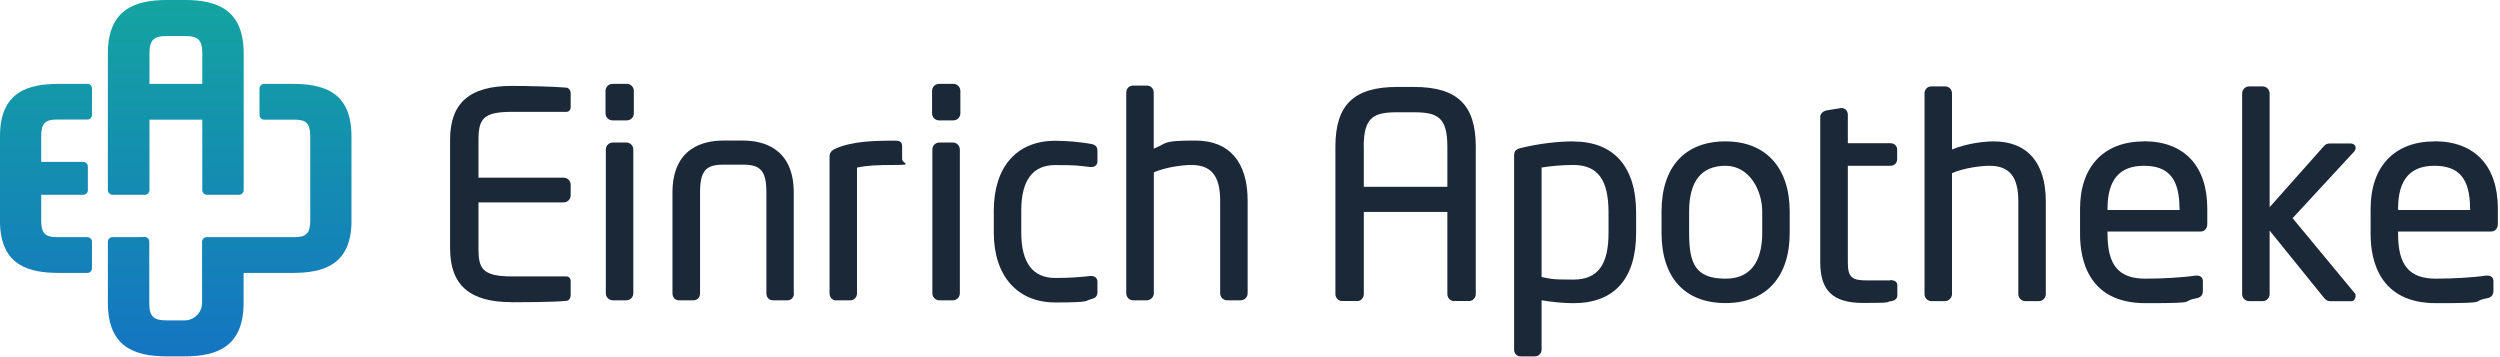 <?xml version="1.0" encoding="UTF-8"?>
<svg id="Logo_x5F_vertikal" xmlns="http://www.w3.org/2000/svg" xmlns:xlink="http://www.w3.org/1999/xlink" version="1.1" viewBox="0 0 2438.4 348">
  <!-- Generator: Adobe Illustrator 29.1.0, SVG Export Plug-In . SVG Version: 2.1.0 Build 142)  -->
  <defs>
    <style>
      .st0 {
        fill: url(#Neues_Verlaufsfeld_21);
      }

      .st1 {
        fill: url(#Neues_Verlaufsfeld_22);
      }

      .st2 {
        fill: #1a2837;
      }

      .st3 {
        fill: url(#Neues_Verlaufsfeld_2);
      }
    </style>
    <linearGradient id="Neues_Verlaufsfeld_2" data-name="Neues Verlaufsfeld 2" x1="171.4" y1="347.7" x2="171.4" y2="5.4" gradientUnits="userSpaceOnUse">
      <stop offset="0" stop-color="#1475c2"/>
      <stop offset="1" stop-color="#14a3a1"/>
    </linearGradient>
    <linearGradient id="Neues_Verlaufsfeld_21" data-name="Neues Verlaufsfeld 2" x1="44.9" y1="347.7" x2="44.9" y2="5.4" xlink:href="#Neues_Verlaufsfeld_2"/>
    <linearGradient id="Neues_Verlaufsfeld_22" data-name="Neues Verlaufsfeld 2" x1="224.1" y1="347.6" x2="224.1" y2="5.3" xlink:href="#Neues_Verlaufsfeld_2"/>
  </defs>
  <g id="Schrift__x28_1_x2C_5_gefettet_x29_">
    <path class="st2" d="M499,294.8c6.8,0,41.3,0,53.8-1.4h0c2.4-.4,3.8-3,3.8-5.2v-14c0-2.8-1.7-4.6-4.3-4.6h-53.1c-29.4,0-32.5-8.3-32.5-27.3v-44.9h83.1c3.8,0,6.8-3.1,6.8-6.8v-10.5c0-3.8-3.1-6.8-6.8-6.8h-83.1v-36.9c0-20.5,4.7-27.3,32.5-27.3h53.1c2.6,0,4.3-1.9,4.3-4.6v-13.8c0-2.2-1.5-4.7-3.9-5.2-12-1.1-38.7-1.7-53.8-1.7-40.9,0-59.9,16.7-59.9,52.5v105.9c0,35.8,19,52.5,59.9,52.5Z"/>
    <path class="st2" d="M597.7,139h13.2c3.8,0,6.8,3.1,6.8,6.8v140.3c0,3.8-3.1,6.8-6.8,6.8h-13.2c-3.8,0-6.8-3.1-6.8-6.8v-140.3c0-3.8,3.1-6.8,6.8-6.8Z"/>
    <path class="st2" d="M597.4,81.8h14c3.8,0,6.8,3.1,6.8,6.8v22c0,3.8-3.1,6.8-6.8,6.8h-14c-3.8,0-6.8-3.1-6.8-6.8v-22c0-3.8,3.1-6.8,6.8-6.8Z"/>
    <path class="st2" d="M774.2,286.1v-98.2c0-44.2-31-50.8-49.4-50.8h-19.5c-18.5,0-49.4,6.6-49.4,50.8v98.2c0,3.9,2.6,6.8,6.3,6.8h14.3c3.6,0,6.3-2.9,6.3-6.8v-98.2c0-20.9,5.3-27.3,22.6-27.3h19.5c17.3,0,22.6,6.4,22.6,27.3v98.2c0,3.9,2.6,6.8,6.3,6.8h14.3c3.6,0,6.3-2.9,6.3-6.8Z"/>
    <path class="st2" d="M815.3,292.9h14.3c3.9,0,6.3-3.5,6.3-6.8v-122.7c9.6-1.9,18.2-2.5,36.9-2.5s7.1-1.4,7.1-5.7v-12.6c0-5.4-4.1-5.4-7.1-5.4-21.2,0-41.6.6-58,7.8-3.8,1.7-5.7,4.2-5.7,7.5v133.7c0,3.8,2.8,6.8,6.3,6.8Z"/>
    <path class="st2" d="M916.2,139h13.2c3.8,0,6.8,3.1,6.8,6.8v140.3c0,3.8-3.1,6.8-6.8,6.8h-13.2c-3.8,0-6.8-3.1-6.8-6.8v-140.3c0-3.8,3.1-6.8,6.8-6.8Z"/>
    <path class="st2" d="M915.9,81.8h14c3.8,0,6.8,3.1,6.8,6.8v22c0,3.8-3.1,6.8-6.8,6.8h-14c-3.8,0-6.8-3.1-6.8-6.8v-22c0-3.8,3.1-6.8,6.8-6.8Z"/>
    <path class="st2" d="M1063.8,291.8h0c4.8-.9,6.6-2.9,6.6-7.3v-9.9c0-3.2-2.5-5.4-6-5.4h-1.2c-12.6,1.4-21.2,1.9-34,1.9-21.9,0-33.1-14.9-33.1-44.3v-21.5c0-29.4,11.1-44.3,33.1-44.3s21.3.5,34.1,1.9h1.1c3.5,0,6-2.2,6-5.4v-9.9c0-4.6-1.7-6.4-6.6-7.3-10.7-1.9-23.3-3-34.6-3-37.5,0-59.9,25.5-59.9,68.1v21.5c0,42,22.9,68.1,59.9,68.1s28.4-1.9,34.6-3Z"/>
    <path class="st2" d="M1105.1,292.9h13.5c3.6,0,6.8-3.2,6.8-6.8v-118c12.1-5.3,28.8-7.2,36.6-7.2,19.4,0,28.1,10.7,28.1,34.7v90.5c0,3.8,3.1,6.8,6.8,6.8h13.2c3.8,0,6.8-3.1,6.8-6.8v-90.5c0-37.7-18-58.5-50.8-58.5s-26.6,2.1-40.8,7.9v-54.7c0-3.8-2.9-6.8-6.5-6.8h-13.8c-3.7,0-6.5,3-6.5,6.8v195.8c0,3.7,3,6.8,6.5,6.8Z"/>
    <path class="st2" d="M1378.9,84.8h-16c-42.4,0-60.4,17.4-60.4,58.2v143.8c0,3.6,2.9,6.8,6.3,6.8h15.1c3.9,0,6.3-3.5,6.3-6.8v-80.1h81.5v80.1c0,3.8,2.8,6.8,6.3,6.8h15.1c3.3,0,6.3-3.2,6.3-6.8v-143.8c0-40.8-18.1-58.2-60.4-58.2ZM1330.1,143.1c0-28.9,9.7-33.6,32.8-33.6h16c23.1,0,32.8,4.7,32.8,33.6v39.1h-81.5v-39.1Z"/>
    <path class="st2" d="M1534.5,137.9c-15.6,0-34.7,2.4-50.9,6.4-5.7,1.3-6.8,3.6-6.8,7.6v189.2c0,3.7,2.7,6.5,6.3,6.5h14c3.6,0,6.5-2.9,6.5-6.5v-48.2c9.9,1.7,22.1,2.8,30.9,2.8,40.1,0,61.3-23.8,61.3-68.7v-19.8c0-44.6-21.8-69.2-61.3-69.2ZM1503.6,163.4c7.7-1.3,19.9-2.5,30.9-2.5,23.8,0,34.4,14.3,34.4,46.3v19.8c0,31.6-10.6,45.7-34.4,45.7s-21.5-.9-30.9-2.5v-106.7Z"/>
    <path class="st2" d="M1683,137.9c-39.6,0-62.4,24.9-62.4,68.4v20.9c0,43.5,22.7,68.4,62.4,68.4s62.6-25.6,62.6-68.4v-20.9c0-42.8-23.4-68.4-62.6-68.4ZM1647.5,206.3c0-29.6,12-44.6,35.5-44.6s35.8,24.3,35.8,44.6v20.9c0,20.4-6.2,44.6-35.8,44.6s-35.5-15-35.5-44.6v-20.9Z"/>
    <path class="st2" d="M1843.6,273.5h-22.3c-14.5,0-19-2.4-19-17.4v-94.4h41.6c3.7,0,6.5-2.7,6.5-6.3v-9.4c0-3.7-2.7-6.3-6.5-6.3h-41.6v-27.8c0-3.7-2.6-6.5-6-6.5h-.6l-13.7,2.2c-3.9.7-6.6,3.3-6.6,6.5v141.9c0,27.7,12.6,39.5,42,39.5s21.4-.8,26.6-1.7c4.5-.6,6.6-2.5,6.6-6v-9.4c0-3.4-2.4-5.2-7.1-5.2Z"/>
    <path class="st2" d="M1944.7,137.9c-10.1,0-26.6,2.1-40.8,7.9v-54.7c0-3.8-2.9-6.8-6.5-6.8h-13.8c-3.7,0-6.5,3-6.5,6.8v195.8c0,3.7,3,6.8,6.5,6.8h13.5c3.6,0,6.8-3.2,6.8-6.8v-118c12.1-5.3,28.8-7.2,36.6-7.2,19.4,0,28.1,10.7,28.1,34.7v90.5c0,3.8,3.1,6.8,6.8,6.8h13.2c3.8,0,6.8-3.1,6.8-6.8v-90.5c0-37.7-18-58.5-50.8-58.5Z"/>
    <path class="st2" d="M2091.2,137.9c-39.1,0-62.4,24.5-62.4,65.7v24.8c0,25.1,8.3,67.3,63.7,67.3s32.6-1.5,49.5-4.7c4.7-.9,6.6-3.1,6.6-7.6v-9.4c0-3.1-2.3-5.2-5.7-5.2h-1.6c-11.6,1.8-31.7,3-48.8,3-25.9,0-36.9-13-36.9-43.5v-2.5h90.8c3.9,0,6.5-3,6.5-7.4v-14.9c0-41.7-22.5-65.7-61.8-65.7ZM2125.9,203.6v1.2h-70.3v-1.2c0-28.2,11.6-41.9,35.5-41.9s34.7,12.5,34.7,41.9Z"/>
    <path class="st2" d="M2297.6,144.2c0-2.2-1.7-4.3-5.4-4.3h-19.3c-3.1,0-4.5.7-6.5,2.9l-52.7,59.3v-111c0-3.8-3.1-6.8-6.8-6.8h-13.2c-3.8,0-6.8,3.1-6.8,6.8v195.8c0,3.8,3.1,6.8,6.8,6.8h13.2c3.8,0,6.8-3.1,6.8-6.8v-62l52.4,64.8c2.4,3,3.9,4.1,7.3,4.1h19.8c2.5,0,4.3-2.1,4.3-4.9s-.3-2.5-1.1-3.3l-60.3-72.8,59.7-64.6c1.1-1.1,1.8-2.6,1.8-3.9Z"/>
    <path class="st2" d="M2374.6,137.9c-39.1,0-62.4,24.5-62.4,65.7v24.8c0,25.1,8.3,67.3,63.7,67.3s32.6-1.5,49.5-4.7c4.7-.9,6.6-3.1,6.6-7.6v-9.4c0-3.1-2.3-5.2-5.7-5.2h-1.6c-11.6,1.8-31.7,3-48.8,3-25.9,0-36.9-13-36.9-43.5v-2.5h90.8c3.9,0,6.5-3,6.5-7.4v-14.9c0-41.7-22.5-65.7-61.8-65.7ZM2409.3,203.6v1.2h-70.3v-1.2c0-28.2,11.6-41.9,35.5-41.9s34.7,12.5,34.7,41.9Z"/>
  </g>
  <g id="Icon">
    <path id="A" class="st3" d="M110,190h31.3c2.5,0,4.5-2,4.5-4.5v-68.8h51.5v68.6c0,2.6,2.1,4.7,4.7,4.7h30.9c0,0,.1,0,.2,0,2.5,0,4.6-2,4.6-4.6V52.2C237.7,9.5,212,0,180.2,0h-17.3c-31.8,0-57.7,9.5-57.7,52.2v133.1c0,2.6,2.1,4.7,4.7,4.7ZM145.8,52.2c0-13.1,4-17.1,17.1-17.1h17.3c13.3,0,17.1,4,17.1,17.1v29.6h-51.5v-29.6Z"/>
    <path id="E" class="st0" d="M85.3,81.8h-27.6c-30.6,0-57.7,7.8-57.7,51v85.4h0c1.3,40.5,27.7,48,57.6,48h27.6c2.5,0,4.5-2,4.5-4.5v-25.9c0-2.5-2-4.5-4.5-4.5h-29.8c-11.2,0-15.2-3.8-15.2-16.1v-25.2h41c2.5,0,4.5-2,4.5-4.5v-23.1c0-2.5-2-4.5-4.5-4.5h-41v-25.2c0-12.3,4-16.1,15.2-16.1h29.8c2.5,0,4.5-2,4.5-4.5v-25.9c0-2.5-2-4.5-4.5-4.5Z"/>
    <path id="Plus" class="st1" d="M285.2,81.8h-27.6c-2.5,0-4.5,2-4.5,4.5v25.9c0,2.5,2,4.5,4.5,4.5h29.8c11.2,0,15.2,3.8,15.2,16.1v4.8h0v70.3h0v7.3c0,12.3-4,16.1-15.2,16.1h-85.8c-2.5,0-4.5,2-4.5,4.5v37.7h0v21.9c0,9.4-7.7,17.1-17.1,17.1h-17.3c-13.3,0-17.1-4-17.1-17.1v-59.8c0-2.5-2.1-4.5-4.6-4.5l-6.2.2h-25.1c-2.5,0-4.5,2-4.5,4.5v59.6c0,42.7,25.6,52.2,57.4,52.2h17.3c31.8,0,57.7-9.5,57.7-52.2v-29.2h47.6c29.9,0,56.3-7.5,57.6-48h0v-85.4c0-43.2-27.1-51-57.7-51Z"/>
  </g>
</svg>